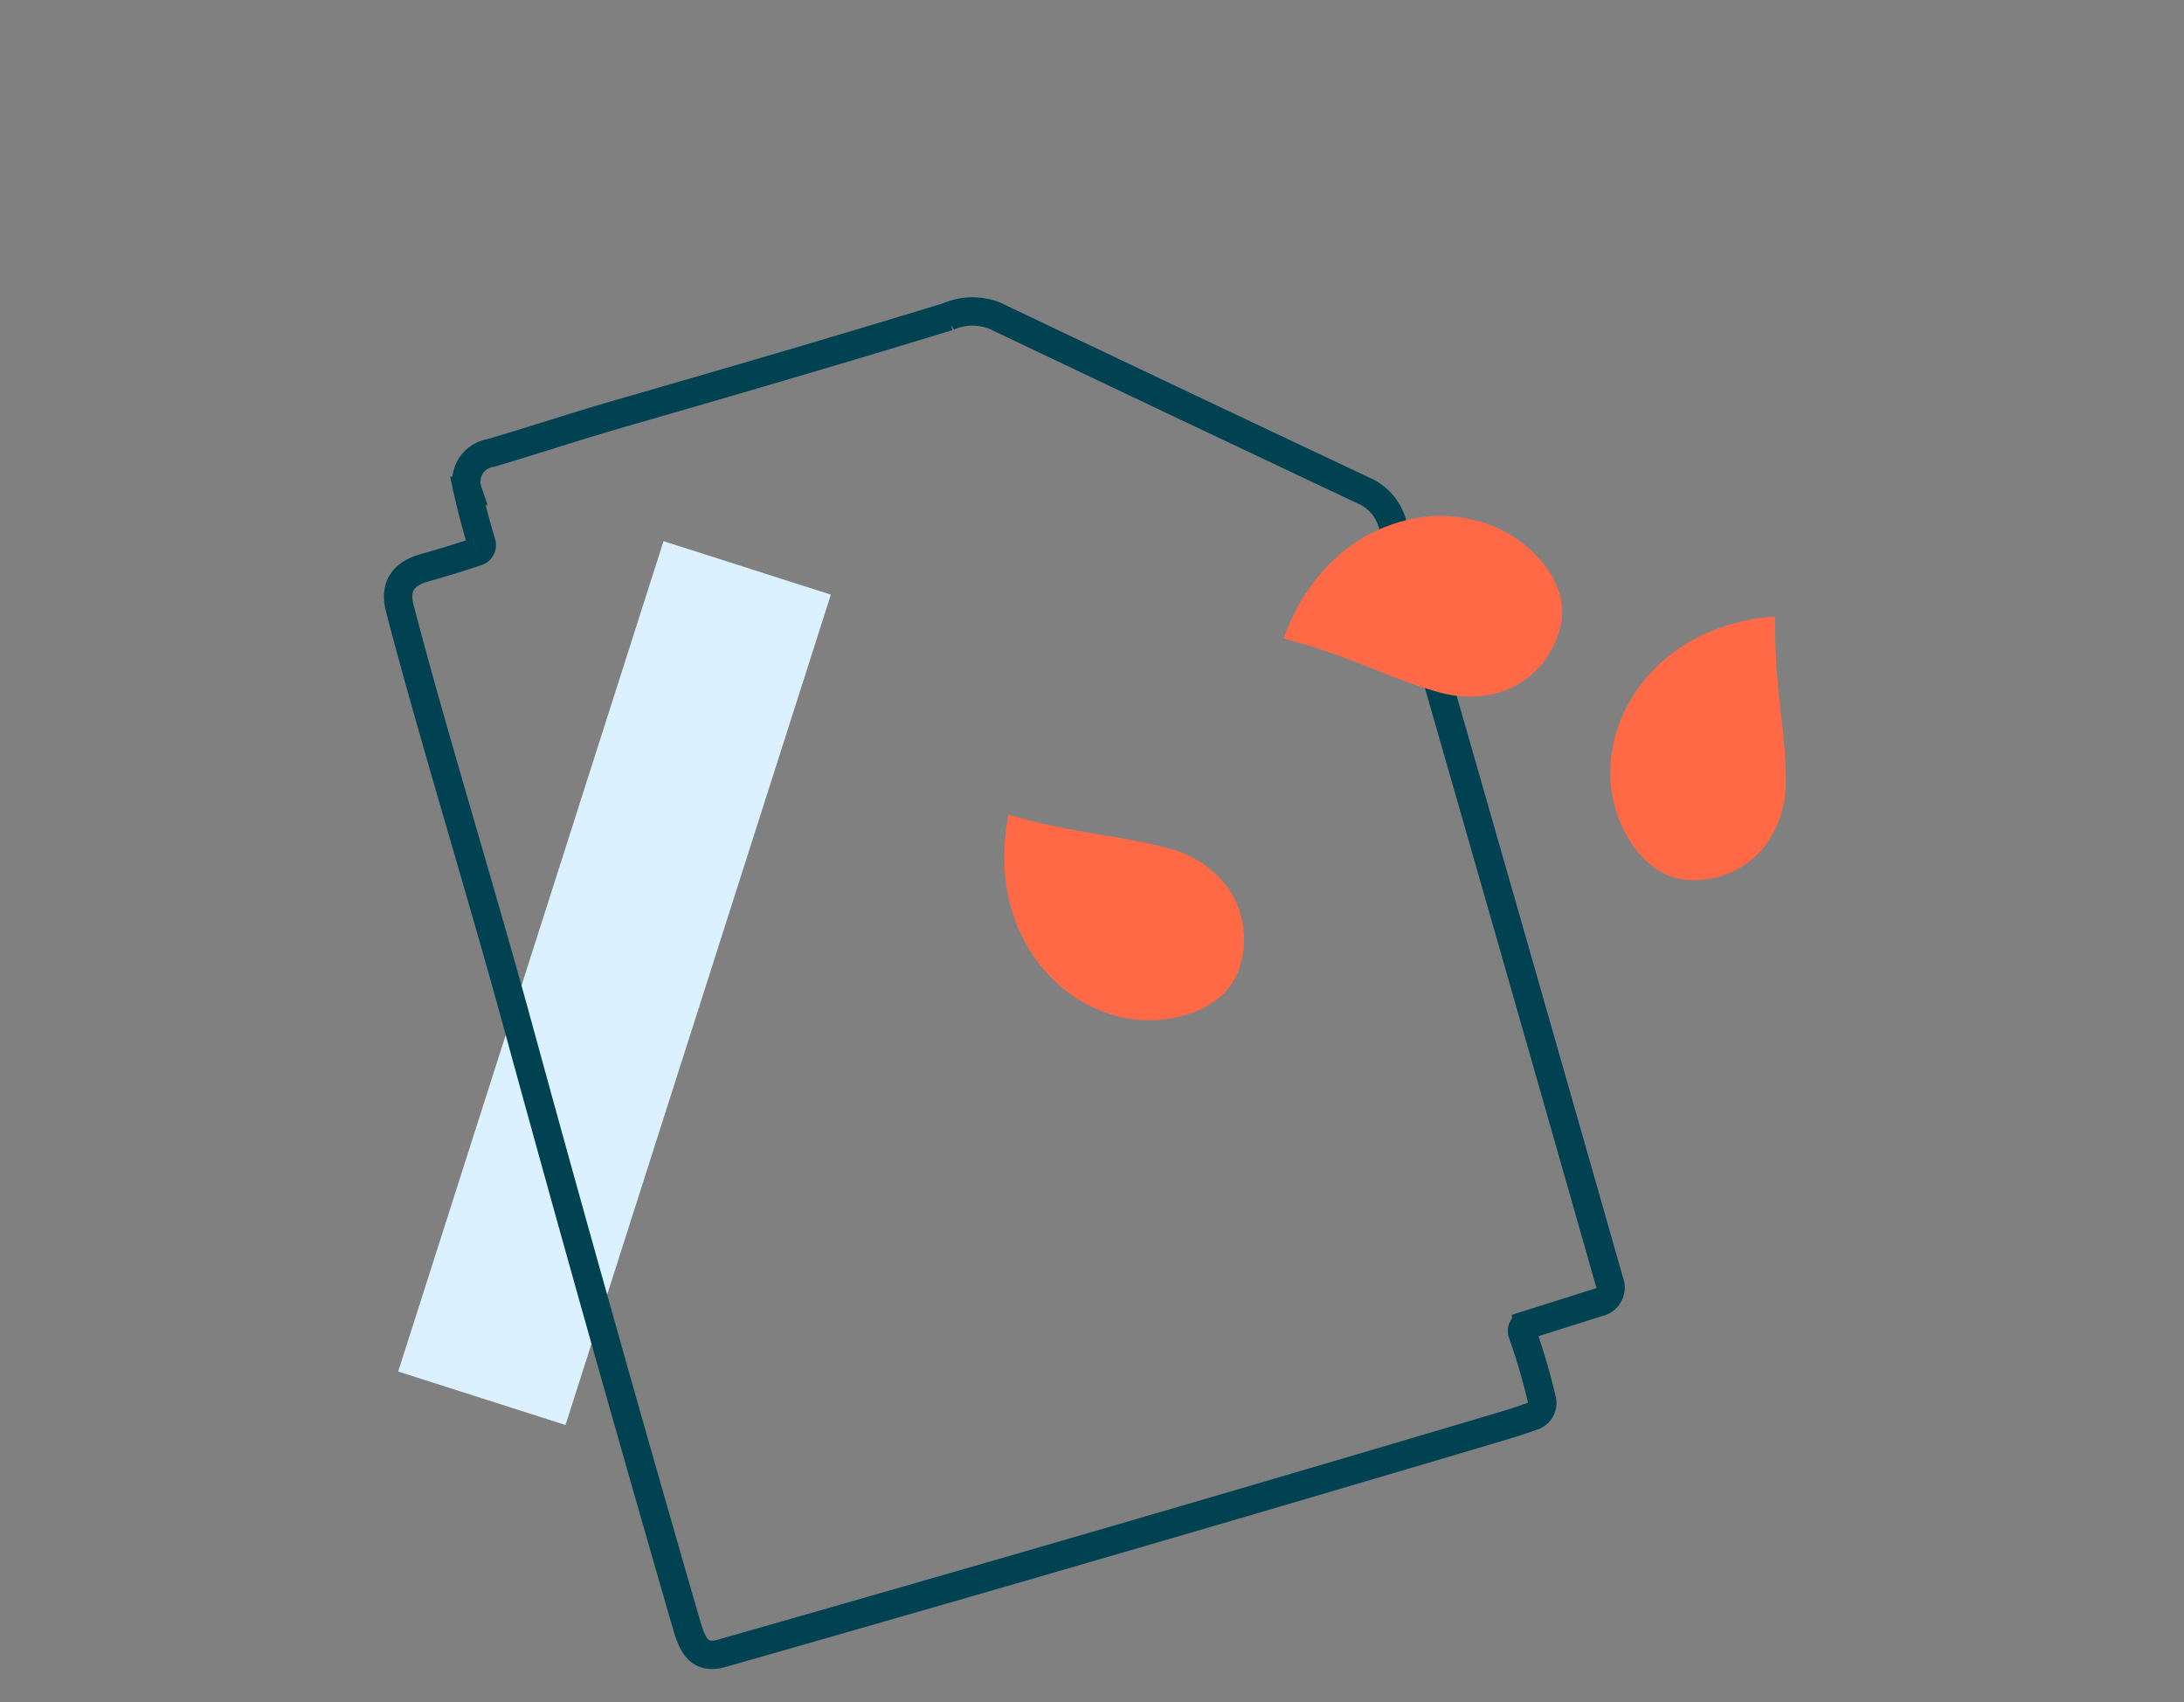 <svg xmlns="http://www.w3.org/2000/svg" xmlns:xlink="http://www.w3.org/1999/xlink" width="154" height="120" viewBox="0 0 154 120"><rect x="0" y="0" width="154" height="120" fill="#808080" stroke="none"/><defs><clipPath id="clip-path"><rect id="Rectangle_7046" data-name="Rectangle 7046" width="154" height="120" transform="translate(438 1175)" fill="none" stroke="#707070" stroke-width="1"></rect></clipPath></defs><g id="Groupe_de_masques_3" data-name="Groupe de masques 3" transform="translate(-438 -1175)" clip-path="url(#clip-path)"><g id="Groupe_14000" data-name="Groupe 14000"><rect id="Rectangle_5406" data-name="Rectangle 5406" width="61.461" height="12.388" transform="translate(466.076 1271.697) rotate(-72.276)" fill="#dbf1ff"></rect><path id="Trac&#xE9;_287" data-name="Trac&#xE9; 287" d="M161.4,29.411a.487.487,0,0,0,.318-.6q-.58-1.92-.967-3.683a2.048,2.048,0,0,1,1.632-2.679c3.056-.9,6.03-1.891,9.071-2.769q14.159-4.076,23.181-6.848a4.268,4.268,0,0,1,3.29-.051Q211.187,19.1,223.9,25.094a3.6,3.6,0,0,1,2.045,2.321q8.08,28.1,15.3,53.448a1.074,1.074,0,0,1-.8,1.484l-5.068,1.6a.416.416,0,0,0-.272.522l0,.014a44.225,44.225,0,0,1,1.385,4.734.967.967,0,0,1-.616,1.131q-1.147.412-2.178.714-27.379,8.136-55.026,16.015c-1.871.536-2.194-.967-2.676-2.634q-6.068-20.973-11.716-41.627c-2.71-9.911-6.124-20.938-8.327-29.433q-.566-2.183,1.726-2.828,1.842-.518,3.723-1.142" transform="translate(310.235 1184.483)" fill="none" stroke="#004251" stroke-width="2"></path><path id="Trac&#xE9;_291" data-name="Trac&#xE9; 291" d="M182.755,18.37l.941.257q1.52.418,3,.7t2.821.5q1.346.214,2.452.436t2.046.483a7.459,7.459,0,0,1,4.272,2.886,6.369,6.369,0,0,1,.807,5.3,4.381,4.381,0,0,1-1.287,2.149,6.349,6.349,0,0,1-2.182,1.279,8.856,8.856,0,0,1-2.625.493q-.155.007-.309.007a8.471,8.471,0,0,1-2.3-.29,9.99,9.99,0,0,1-3.917-2.048,11.149,11.149,0,0,1-2.663-3.349A12.147,12.147,0,0,1,182.54,23a14.106,14.106,0,0,1,.215-4.632" transform="translate(326.372 1214.069)" fill="#ff6945"></path><path id="Trac&#xE9;_292" data-name="Trac&#xE9; 292" d="M202.423,8.768a10.319,10.319,0,0,1,2.869.4,8.616,8.616,0,0,1,2.382,1.1,8.791,8.791,0,0,1,1.994,1.777,6.374,6.374,0,0,1,1.211,2.22,4.393,4.393,0,0,1,0,2.507A6.364,6.364,0,0,1,207.45,20.9a7.148,7.148,0,0,1-2.829.605,8.417,8.417,0,0,1-2.323-.329q-.938-.266-2-.643t-2.323-.89q-1.26-.513-2.676-1.029t-2.935-.943l-.939-.263a14.126,14.126,0,0,1,2.2-4.082,12.164,12.164,0,0,1,3.239-2.926,11.2,11.2,0,0,1,4.011-1.5,9.593,9.593,0,0,1,1.544-.134" transform="translate(337.092 1202.611)" fill="#ff6945"></path><path id="Trac&#xE9;_293" data-name="Trac&#xE9; 293" d="M213.543,12l.007.976q.01,1.576.132,3.077t.283,2.851q.161,1.352.243,2.478t.088,2.1a7.455,7.455,0,0,1-1.627,4.893,6.364,6.364,0,0,1-4.887,2.206,4.369,4.369,0,0,1-2.417-.658,6.308,6.308,0,0,1-1.82-1.755,8.777,8.777,0,0,1-1.184-2.4,8.571,8.571,0,0,1-.432-2.588,9.929,9.929,0,0,1,.915-4.323,11.112,11.112,0,0,1,2.5-3.47,12.114,12.114,0,0,1,3.678-2.351A14.129,14.129,0,0,1,213.543,12" transform="translate(349.623 1206.472)" fill="#ff6945"></path></g></g></svg>